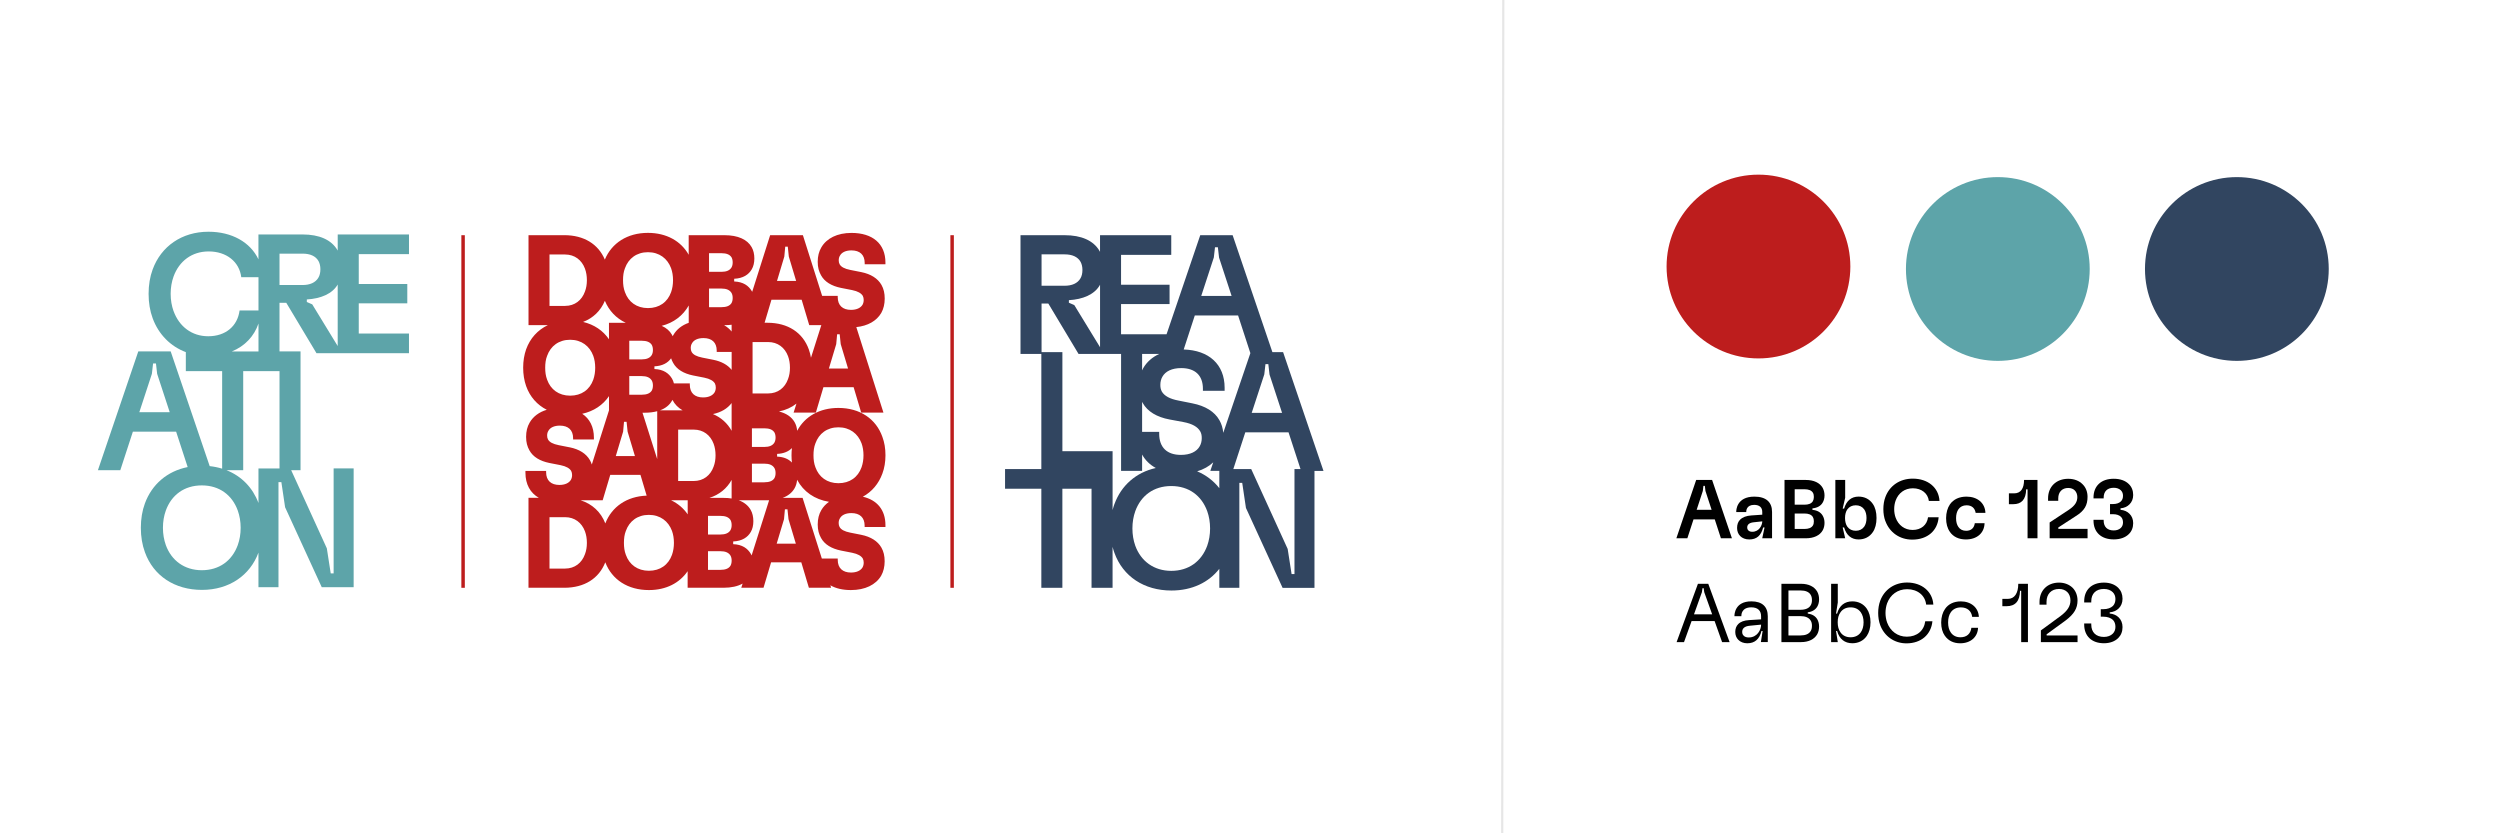 <?xml version="1.0" encoding="UTF-8"?>
<svg xmlns="http://www.w3.org/2000/svg" width="1140" height="380" viewBox="0 0 1140 380">
  <g id="Ebene_2">
    <line x1="685.5" x2="685" y2="384" style="fill:none; stroke:#e6e6e6; stroke-miterlimit:10;"></line>
    <circle cx="911.01" cy="122.66" r="41.9" style="fill:#5da4a9;"></circle>
    <circle cx="1020.01" cy="122.66" r="41.9" style="fill:#314560;"></circle>
    <path d="M773.46,218.86h7.26l9.04,26.6h-5.02l-2.81-8.62h-9.69l-2.81,8.62h-5.01l9.04-26.6ZM780.49,232.46l-2.81-8.59-.27-2.32h-.65l-.27,2.32-2.81,8.59h6.8Z"></path>
    <path d="M793.52,244.43c-.91-.91-1.41-2.17-1.41-3.69,0-1.6.46-2.85,1.37-3.76,1.14-1.14,2.85-1.79,5.13-1.94l4.98-.34v-1.25c0-2.01-1.22-3.23-3.69-3.23-3.57,0-3.61,2.77-3.61,3.12v.15h-4.56v-.15c0-.53.04-6.88,8.28-6.88,5.32,0,8.05,2.51,8.05,6.99v12.01h-4.48l1.06-4.94h-.64c-.95,3.72-2.96,5.47-6.35,5.47-1.71,0-3.15-.57-4.14-1.56ZM797.25,241.88c.42.42,1.03.61,1.79.61,3.23,0,4.52-3.04,4.56-4.75l-3.91.42c-1.1.11-1.9.42-2.39.91-.38.38-.57.87-.57,1.44,0,.61.19,1.03.53,1.37Z"></path>
    <path d="M813.74,218.86h9.69c3.72,0,6.42,1.33,7.71,3.61.53.95.84,2.13.84,3.42s-.3,2.39-.8,3.23c-.87,1.56-2.47,2.47-4.71,2.7v.68c2.24.19,3.84,1.14,4.71,2.7.49.84.8,1.94.8,3.23s-.3,2.47-.84,3.42c-1.29,2.28-3.99,3.61-7.71,3.61h-9.69v-26.6ZM822.86,230.14c1.82,0,3.15-.49,3.8-1.6.3-.53.46-1.14.46-1.9s-.11-1.41-.42-1.94c-.68-1.1-1.98-1.6-3.84-1.6h-4.48v7.03h4.48ZM822.86,241.2c1.86,0,3.15-.49,3.84-1.6.3-.53.42-1.14.42-1.94s-.15-1.37-.46-1.9c-.65-1.1-1.98-1.6-3.8-1.6h-4.48v7.03h4.48Z"></path>
    <path d="M840.91,240.51h-.65l1.14,4.94h-4.48v-26.6h4.48v8.13l-1.14,4.94h.65c1.06-3.57,3.31-5.47,6.61-5.47,2.74,0,5.01,1.18,6.46,3.31,1.14,1.63,1.71,3.84,1.71,6.46s-.57,4.83-1.71,6.46c-1.44,2.13-3.72,3.31-6.46,3.31-3.31,0-5.55-1.9-6.61-5.47ZM842.39,240.17c.88,1.22,2.2,1.86,3.84,1.86s2.96-.65,3.84-1.86c.68-.95,1.06-2.32,1.06-3.95s-.38-3-1.06-3.95c-.88-1.22-2.2-1.86-3.84-1.86s-2.96.65-3.84,1.86c-.68.95-1.06,2.32-1.06,3.95s.38,3,1.06,3.95Z"></path>
    <path d="M859.72,237.63c-.61-1.63-.91-3.5-.91-5.47s.3-3.84.91-5.47c1.9-5.17,6.54-8.43,12.5-8.43,6.84,0,11.82,3.99,12.2,10.18h-4.86c-.42-3.46-3.31-5.78-7.29-5.78-3.76,0-6.61,2.17-7.87,5.62-.42,1.18-.65,2.47-.65,3.88s.23,2.7.65,3.88c1.25,3.46,4.1,5.62,7.75,5.62,3.91,0,6.57-2.28,7.03-5.77h4.83c-.46,6-4.98,10.18-12.04,10.18-5.7,0-10.33-3.27-12.23-8.44Z"></path>
    <path d="M889.13,242.49c-1.14-1.6-1.71-3.69-1.71-6.19s.65-4.71,1.75-6.31c1.63-2.32,4.25-3.53,7.56-3.53,4.94,0,8.47,2.89,8.62,7.41h-4.45c-.34-2.2-1.82-3.46-4.14-3.46-1.63,0-2.89.65-3.69,1.79-.72,1.03-1.1,2.36-1.1,4.1s.38,3,1.06,3.99c.76,1.14,1.98,1.75,3.53,1.75,2.24,0,3.65-1.22,3.95-3.46h4.45c-.11,4.56-3.57,7.41-8.51,7.41-3.23,0-5.78-1.22-7.33-3.5Z"></path>
    <path d="M924.58,223.15h-.65c-.11,4.64-2.13,6.76-5.89,6.76h-1.98v-4.94h2.39c3,0,4.52-2.2,4.52-6.12h6.12v26.6h-4.52v-22.3Z"></path>
    <path d="M934.65,238.24l8.85-5.85c2.81-1.9,3.76-3.65,3.76-5.74,0-1.25-.46-2.32-1.18-3.04-.68-.68-1.71-1.1-2.96-1.1-2.77,0-4.56,1.82-4.56,4.75v1.1h-4.64v-1.14c0-5.28,3.72-8.89,9.19-8.89,2.74,0,5.02.91,6.57,2.51,1.41,1.37,2.24,3.38,2.24,5.7,0,3.76-1.33,6.34-5.43,8.85l-7.9,5.13v.65h13.34v4.29h-17.29v-7.22Z"></path>
    <path d="M954.64,237.4v-.38h4.63v.34c0,2.93,1.71,4.52,4.6,4.52,1.37,0,2.47-.42,3.23-1.14.65-.65.99-1.48.99-2.51s-.3-1.94-.95-2.58c-.76-.72-1.98-1.18-3.53-1.18h-1.44v-4.63h1.44c1.56,0,2.77-.46,3.53-1.22.65-.65.95-1.48.95-2.55s-.34-1.86-.99-2.51c-.76-.72-1.86-1.14-3.23-1.14-2.89,0-4.6,1.63-4.6,4.48v.38h-4.63v-.38c0-5.32,3.5-8.59,9.23-8.59,2.96,0,5.32.87,6.88,2.43,1.29,1.25,1.98,2.96,1.98,4.98,0,1.75-.61,3.19-1.67,4.25-.99,1.03-2.39,1.67-4.1,1.82v.68c1.71.15,3.12.8,4.1,1.82,1.06,1.03,1.67,2.51,1.67,4.26,0,2.01-.68,3.72-1.98,4.98-1.56,1.56-3.91,2.43-6.88,2.43-5.74,0-9.23-3.27-9.23-8.59Z"></path>
    <path d="M774.26,266.21h4.71l9.73,26.6h-3.42l-3.42-9.61h-10.49l-3.46,9.61h-3.38l9.73-26.6ZM780.75,280.15l-3.61-10.11-.27-1.82h-.53l-.27,1.82-3.61,10.11h8.28Z"></path>
    <path d="M792.69,291.78c-.91-.91-1.41-2.13-1.41-3.61s.46-2.7,1.37-3.61c1.06-1.06,2.74-1.67,4.94-1.79l5.47-.34v-1.41c0-2.51-1.44-4.07-4.48-4.07-4.48,0-4.52,3.42-4.52,3.88v.15h-3.15v-.15c0-.53.08-6.61,7.71-6.61,4.98,0,7.49,2.47,7.49,6.8v11.78h-3.15l.8-5.05h-.53c-.91,3.69-3.04,5.59-6.46,5.59-1.67,0-3.12-.57-4.07-1.56ZM795.12,289.88c.49.53,1.29.8,2.32.8,3.91,0,5.62-3.53,5.62-5.77v-.08l-5.01.49c-1.37.11-2.36.46-2.93,1.06-.46.46-.68,1.03-.68,1.79s.23,1.25.68,1.71Z"></path>
    <path d="M812.33,266.21h8.97c3.5,0,6.04,1.33,7.33,3.53.57,1.03.87,2.2.87,3.57,0,1.29-.3,2.39-.8,3.27-.88,1.52-2.43,2.39-4.37,2.66v.53c1.94.27,3.5,1.14,4.37,2.66.49.87.8,1.98.8,3.27,0,1.37-.3,2.54-.87,3.57-1.29,2.2-3.84,3.53-7.33,3.53h-8.97v-26.6ZM821.04,278.06c2.2,0,3.88-.68,4.64-2.05.38-.61.57-1.41.57-2.32s-.15-1.75-.57-2.43c-.8-1.37-2.39-2.01-4.64-2.01h-5.51v8.81h5.51ZM821.04,289.76c2.24,0,3.84-.65,4.64-2.01.42-.68.57-1.48.57-2.43s-.19-1.71-.57-2.32c-.8-1.37-2.43-2.05-4.64-2.05h-5.51v8.82h5.51Z"></path>
    <path d="M837.72,287.75h-.49l.8,5.05h-3.04v-26.6h3.04v8.55l-.8,5.05h.49c1.03-3.72,3.5-5.58,6.95-5.58,2.81,0,5.13,1.22,6.61,3.38,1.06,1.56,1.67,3.65,1.67,6.15s-.61,4.6-1.67,6.19c-1.48,2.17-3.8,3.38-6.61,3.38-3.46,0-5.93-1.9-6.95-5.59ZM839.24,288.32c.99,1.48,2.62,2.28,4.63,2.28s3.65-.8,4.67-2.28c.8-1.14,1.25-2.7,1.25-4.56s-.46-3.38-1.25-4.52c-1.03-1.48-2.62-2.28-4.67-2.28s-3.65.8-4.63,2.28c-.84,1.14-1.25,2.66-1.25,4.52s.42,3.42,1.25,4.56Z"></path>
    <path d="M857.36,285.01c-.61-1.67-.91-3.53-.91-5.51s.3-3.84.91-5.51c1.86-5.09,6.46-8.36,12.27-8.36,6.69,0,11.63,4.1,11.97,10.07h-3.27c-.46-4.22-3.95-7.03-8.66-7.03-4.37,0-7.71,2.54-9.16,6.46-.46,1.33-.72,2.81-.72,4.37s.27,3.04.72,4.33c1.44,3.95,4.79,6.5,9,6.5,4.67,0,7.86-2.77,8.4-7.03h3.27c-.57,5.97-5.05,10.07-11.85,10.07-5.51,0-10.11-3.27-11.97-8.36Z"></path>
    <path d="M886.85,289.92c-1.1-1.56-1.67-3.61-1.67-6.04s.65-4.64,1.75-6.19c1.52-2.24,4.03-3.46,7.22-3.46,4.67,0,8.05,2.89,8.21,7.07h-3.04c-.34-2.7-2.24-4.33-5.17-4.33-2.01,0-3.57.8-4.56,2.2-.84,1.18-1.25,2.74-1.25,4.67s.42,3.42,1.22,4.56c.95,1.41,2.47,2.2,4.41,2.2,2.85,0,4.63-1.6,4.98-4.33h3.04c-.15,4.22-3.42,7.07-8.13,7.07-3.08,0-5.47-1.22-6.99-3.42Z"></path>
    <path d="M921.66,269.4h-.53c-.11,4.71-2.13,7.03-6.16,7.03h-1.9v-3.34h2.47c3.08,0,4.79-2.55,4.79-6.88h4.41v26.6h-3.08v-23.4Z"></path>
    <path d="M930.63,287.48l9.08-6.65c3.19-2.43,4.41-4.52,4.41-7.07,0-1.56-.53-2.89-1.41-3.76-.91-.91-2.2-1.44-3.8-1.44-3.5,0-5.7,2.32-5.7,5.89v1.29h-3.19v-1.29c0-5.17,3.57-8.78,8.89-8.78,2.58,0,4.71.91,6.23,2.39,1.37,1.41,2.21,3.42,2.21,5.74,0,3.57-1.52,6.19-5.47,9.16l-8.62,6.27v.53h14.1v3.04h-16.72v-5.32Z"></path>
    <path d="M950.39,284.82v-.53h3.23v.53c0,3.5,2.13,5.62,5.77,5.62,1.71,0,3.12-.57,4.03-1.48.8-.8,1.22-1.82,1.22-3.12s-.38-2.36-1.14-3.15c-.95-.91-2.47-1.48-4.37-1.48h-1.18v-3.42h1.18c1.9,0,3.42-.57,4.37-1.48.76-.8,1.14-1.86,1.14-3.15s-.42-2.32-1.22-3.12c-.91-.91-2.32-1.48-4.03-1.48-3.61,0-5.77,2.13-5.77,5.62v.53h-3.23v-.53c0-5.24,3.46-8.51,9-8.51,2.77,0,5.01.87,6.54,2.39,1.25,1.25,1.94,2.93,1.94,4.98,0,1.82-.65,3.31-1.71,4.37-1.03,1.03-2.43,1.67-4.14,1.82v.53c1.71.15,3.12.8,4.14,1.82,1.06,1.06,1.71,2.54,1.71,4.37,0,2.05-.68,3.72-1.94,4.98-1.52,1.52-3.76,2.39-6.54,2.39-5.55,0-9-3.27-9-8.51Z"></path>
    <circle cx="801.86" cy="121.54" r="41.9" style="fill:#bd1d1d;"></circle>
  </g>
  <g id="Schriften_ungepfadet">
    <path d="M603.5,214.71l-18.41-54.14h-4.88l-18.13-53.32h-14.77l-15.36,45.17h-20.75v-13.77h22.12v-8.82h-22.12v-13.61h22.89v-8.97h-32.48v7.61c-.07-.14-.14-.28-.22-.42-2.78-4.8-8.35-7.19-15.93-7.19h-20.11v54.14h9.5v52.51h-16.55v8.97h16.55v45.17h9.59v-45.17h13.3v45.17h9.59v-18.68c.24.94.52,1.86.85,2.75,3.87,10.75,13.53,17.17,25.99,17.17,9.42,0,17.01-3.71,21.84-9.9v8.67h9.13v-47.87h1.31l1.7,11.45,16.71,36.43h14.54v-53.32h4.1ZM576.51,170.78l.54-4.72h1.31l.54,4.72,5.72,17.48h-13.84l5.72-17.48ZM553.5,117.46l.54-4.72h1.31l.54,4.72,5.72,17.48h-13.84l5.72-17.48ZM564.56,143.83l5.61,17.2-12.36,36.34c-.21-2.17-.79-4.08-1.77-5.78-2.17-3.87-6.42-6.5-12.3-7.66l-6.19-1.24c-4.18-.77-6.57-2.17-7.73-4.1-.54-1.01-.7-1.93-.7-3.09,0-1.39.31-2.63.93-3.71,1.39-2.47,4.33-3.94,8.58-3.94,6.26,0,9.9,3.25,9.9,9.44v.93h9.9v-1.39c0-10.7-7.2-17.14-18.66-17.46l5.06-15.52h19.72ZM528.59,197.78v-.85h-7.79v-13.7c.09.19.19.37.29.55,2.17,3.87,6.42,6.42,12.22,7.5l6.26,1.16c4.18.77,6.57,2.24,7.73,4.25.54.93.7,1.93.7,3.09,0,1.39-.31,2.63-.93,3.71-1.39,2.47-4.33,3.94-8.58,3.94-6.26,0-9.9-3.33-9.9-9.67ZM520.8,161.39h7.83c-3.19,1.46-5.69,3.66-7.31,6.46-.19.34-.36.69-.52,1.04v-7.5ZM501.48,130.07c.05-.08.09-.17.14-.26v28.52l-11.74-19.21-2.47-1.08v-1.16c6.42-.39,11.6-2.55,14.08-6.81ZM474.95,115.99h10.52c3.4,0,5.96,1.08,7.27,3.4.54,1.01.85,2.24.85,3.71,0,1.55-.31,2.86-.93,3.87-1.31,2.24-3.87,3.33-7.19,3.33h-10.52v-14.31ZM508.19,229.83c-.33.88-.61,1.8-.85,2.75v-26.83h-22.89v-45.17h-9.5v-22.16h3.09l13.77,22.97h19.4v53.32h9.59v-7.44c1.43,2.61,3.55,4.68,6.25,6.14-9.05,2.02-15.75,7.97-18.85,16.41ZM550.49,248.86c-2.63,7.19-8.51,11.45-16.4,11.45s-13.84-4.41-16.4-11.45c-.85-2.4-1.31-5.03-1.31-7.89s.46-5.49,1.31-7.89c2.55-7.04,8.35-11.45,16.4-11.45s13.84,4.41,16.4,11.45c.85,2.4,1.31,5.03,1.31,7.89s-.46,5.49-1.31,7.89ZM545.9,214.92c2.93-.87,5.41-2.26,7.34-4.1l-1.33,3.9h4.1v7.89c-2.63-3.36-6.05-5.98-10.12-7.69ZM590.27,261.77h-1.31l-1.78-11.45-16.63-36.43h-8.16l5.46-16.74h19.72l5.46,16.74h-2.75v47.87Z" style="fill:#314560;"></path>
    <path d="M403.76,120.56v-.82c0-8.67-5.92-13.53-15.47-13.53-6.5,0-11.37,2.46-13.77,6.62-1.11,1.87-1.64,4.04-1.64,6.56s.53,4.39,1.52,6.15c1.64,2.99,4.8,4.86,9.08,5.74l5.1,1c2.64.53,4.16,1.47,4.86,2.64.29.59.41,1.17.41,1.87,0,.82-.18,1.52-.53,2.17-.88,1.46-2.7,2.34-5.27,2.34-3.75,0-6.04-1.99-6.04-5.8v-.59h-7.11l-8.77-27.66h-14.94l-8.19,25.83c-.06-.11-.12-.23-.18-.34-1.46-2.46-3.87-4.22-8.03-4.39v-1.23c4.04-.18,6.62-1.87,8.03-4.34.76-1.29,1.17-2.99,1.17-4.92s-.41-3.75-1.23-5.16c-1.99-3.52-6.27-5.45-12.36-5.45h-16.35v8.93c-3.5-6.24-10.11-9.99-18.59-9.99-9.38,0-16.5,4.63-19.65,12.19-2.98-7.08-9.57-11.14-18.45-11.14h-16.35v41.01h8.84c-4.67,2.21-8.13,6.04-9.93,11.04-.88,2.52-1.35,5.33-1.35,8.38s.47,5.86,1.35,8.38c1.73,4.87,5.01,8.58,9.41,10.81-3.51,1.04-6.18,3.05-7.78,5.8-1.11,1.87-1.64,4.04-1.64,6.56s.53,4.39,1.52,6.15c1.64,2.99,4.8,4.86,9.08,5.74l5.1,1c2.64.53,4.16,1.47,4.86,2.64.29.59.41,1.17.41,1.87,0,.82-.18,1.52-.53,2.17-.88,1.46-2.7,2.34-5.27,2.34-3.75,0-6.04-1.99-6.04-5.8v-.59h-9.43v.82c0,5.32,2.21,9.22,6.12,11.45h-4.73v41.01h16.35c9.16,0,15.8-4.25,18.67-11.61,3.05,7.95,10.32,12.66,19.9,12.66,7.83,0,13.98-3.23,17.65-8.61v7.56h16.35c3.56,0,6.5-.66,8.72-1.91l-.61,1.91h10.14l3.46-11.6h13.77l3.46,11.6h10.14l-.35-1.12c2.47,1.42,5.63,2.17,9.35,2.17,6.5,0,11.37-2.4,13.83-6.56,1.05-1.87,1.58-4.1,1.58-6.56s-.47-4.45-1.46-6.21c-1.7-2.99-4.86-4.98-9.2-5.86l-5.04-1c-2.64-.53-4.16-1.35-4.86-2.58-.29-.53-.41-1.11-.41-1.82,0-.82.18-1.52.59-2.17.82-1.46,2.64-2.34,5.21-2.34,3.81,0,6.04,1.99,6.04,5.74v.59h9.49v-.82c0-6.98-3.84-11.49-10.31-12.98,4.16-2.28,7.23-5.92,8.91-10.54.94-2.52,1.41-5.33,1.41-8.38s-.47-5.86-1.41-8.38c-2.87-8.14-10.19-13.18-20.04-13.18-8.63,0-15.34,3.92-18.81,10.42-.14-1.49-.52-2.81-1.17-3.92-1.36-2.4-3.79-4.06-7.13-4.88,3.08-.64,5.76-1.85,7.97-3.59l-1.3,4.11h10.14l3.46-11.6h13.77l3.46,11.6h10.14l-12.37-39c5.27-.54,9.23-2.82,11.37-6.44,1.05-1.87,1.58-4.1,1.58-6.56s-.47-4.45-1.46-6.21c-1.7-2.99-4.86-4.98-9.2-5.86l-5.04-1c-2.64-.53-4.16-1.35-4.86-2.58-.29-.53-.41-1.11-.41-1.82,0-.82.18-1.52.59-2.17.82-1.46,2.64-2.34,5.21-2.34,3.81,0,6.04,1.99,6.04,5.74v.59h9.49ZM357.65,116.99l.41-4.51h1.17l.47,4.51,3.34,11.13h-8.73l3.34-11.13ZM348.56,219.93h-5.68v-8.5h5.68c2.23,0,3.75.64,4.57,1.99.35.64.53,1.35.53,2.29s-.18,1.7-.53,2.34c-.82,1.29-2.34,1.87-4.57,1.87ZM353.13,201.82c-.82,1.35-2.34,1.99-4.57,1.99h-5.68v-8.5h5.68c2.23,0,3.75.59,4.57,1.87.35.64.53,1.41.53,2.34s-.18,1.64-.53,2.29ZM329.94,227.04h-6.47c4.49-1.43,7.96-4.25,10.15-8.2v8.47c-1.14-.18-2.37-.27-3.68-.27ZM292.98,188.2h1.06c2.11,0,4-.24,5.65-.69v21.85l-6.71-21.16ZM289.53,207.97h-8.73l3.34-11.13.41-4.51h1.17l.47,4.51,3.34,11.13ZM306.03,163.39c.24.73.55,1.42.92,2.08,1.64,2.99,4.8,4.86,9.08,5.74l5.1,1c2.64.53,4.16,1.46,4.86,2.64.29.59.41,1.17.41,1.87,0,.82-.18,1.52-.53,2.17-.88,1.46-2.7,2.34-5.27,2.34-3.75,0-6.04-1.99-6.04-5.8v-.59h-7.25c-.2-.81-.48-1.54-.86-2.17-1.46-2.46-3.87-4.22-8.03-4.39v-1.23c3.66-.16,6.12-1.57,7.6-3.66ZM333.62,168.65c-1.81-2.28-4.65-3.84-8.33-4.58l-5.04-1c-2.64-.53-4.16-1.35-4.86-2.58-.29-.53-.41-1.11-.41-1.82,0-.82.18-1.52.59-2.17.82-1.46,2.64-2.34,5.21-2.34,3.81,0,6.04,1.99,6.04,5.74v.59h6.81v8.16ZM333.62,151.18c-.93-1.16-2.08-2.13-3.44-2.9h.23c1.13,0,2.21-.07,3.21-.2v3.1ZM297.73,159.61c0,.94-.18,1.64-.53,2.28-.82,1.35-2.34,1.99-4.57,1.99h-5.68v-8.5h5.68c2.23,0,3.75.59,4.57,1.87.35.64.53,1.41.53,2.34ZM286.95,171.5h5.68c2.23,0,3.75.64,4.57,1.99.35.64.53,1.35.53,2.29s-.18,1.7-.53,2.34c-.82,1.29-2.34,1.87-4.57,1.87h-5.68v-8.5ZM306.41,182.75c.08-.13.15-.27.22-.41,1.04,2.02,2.61,3.62,4.63,4.77h-10.28c2.47-.91,4.31-2.39,5.43-4.36ZM309.24,195.9h7.09c4.39,0,7.62,2.52,9.08,6.45.59,1.58.88,3.34.88,5.27s-.29,3.63-.88,5.16c-1.41,3.98-4.63,6.56-9.08,6.56h-7.09v-23.44ZM333.62,188.2v8.24c-1.92-3.48-4.83-6.07-8.52-7.63,3.71-.76,6.62-2.5,8.52-5.02v4.41ZM323.32,115.46h5.68c2.23,0,3.75.59,4.57,1.87.35.64.53,1.41.53,2.34s-.18,1.64-.53,2.29c-.82,1.35-2.34,1.99-4.57,1.99h-5.68v-8.5ZM323.32,131.58h5.68c2.23,0,3.75.64,4.57,1.99.35.64.53,1.35.53,2.29s-.18,1.7-.53,2.34c-.82,1.29-2.34,1.87-4.57,1.87h-5.68v-8.5ZM314.06,139.3v7.9c-3.13,1.1-5.53,3-7,5.55-.11.19-.21.38-.31.57-.11-.24-.22-.47-.35-.69-1-1.77-2.58-3.13-4.67-4.05,5.48-1.39,9.73-4.67,12.33-9.28ZM284.98,122.32c1.58-4.45,5.33-7.32,10.49-7.32s8.91,2.87,10.55,7.32c.59,1.64.88,3.46.88,5.45s-.29,3.75-.88,5.45c-1.64,4.57-5.39,7.27-10.55,7.27s-8.91-2.81-10.49-7.27c-.64-1.7-.88-3.46-.88-5.45s.23-3.81.88-5.45ZM275.83,137.17c1.88,4.54,5.17,7.97,9.5,10.02h-7.64v7.52c-2.69-3.95-6.74-6.71-11.8-7.91,4.6-1.77,8.01-5.07,9.93-9.63ZM250.57,116.05h7.09c4.39,0,7.62,2.52,9.08,6.45.59,1.58.88,3.34.88,5.27s-.29,3.63-.88,5.16c-1.41,3.98-4.63,6.56-9.08,6.56h-7.09v-23.44ZM249.49,162.25c1.58-4.45,5.33-7.32,10.49-7.32s8.91,2.87,10.55,7.32c.59,1.64.88,3.46.88,5.45s-.29,3.75-.88,5.45c-1.64,4.57-5.39,7.27-10.55,7.27s-8.91-2.81-10.49-7.27c-.64-1.7-.88-3.46-.88-5.45s.23-3.81.88-5.45ZM259.8,203.99l-5.04-1c-2.64-.53-4.16-1.35-4.86-2.58-.29-.53-.41-1.11-.41-1.82,0-.82.18-1.52.59-2.17.82-1.46,2.64-2.34,5.21-2.34,3.81,0,6.04,1.99,6.04,5.74v.59h9.49v-.82c0-4.93-1.92-8.63-5.33-10.91,5.26-1.15,9.45-3.98,12.21-8.05v6.48l-7.84,24.71c-.22-.7-.51-1.35-.86-1.98-1.7-2.99-4.86-4.98-9.2-5.86ZM266.74,252.71c-1.41,3.98-4.63,6.56-9.08,6.56h-7.09v-23.44h7.09c4.39,0,7.62,2.52,9.08,6.45.59,1.58.88,3.34.88,5.27s-.29,3.63-.88,5.16ZM276.03,238.68c-2.03-5.21-5.94-8.85-11.26-10.55h10.05l3.46-11.6h13.77l2.82,9.48c-9.08.33-15.91,5.1-18.85,12.67ZM306.43,253c-1.64,4.57-5.39,7.27-10.55,7.27s-8.91-2.81-10.49-7.27c-.64-1.7-.88-3.46-.88-5.45s.23-3.81.88-5.45c1.58-4.45,5.33-7.32,10.49-7.32s8.91,2.87,10.55,7.32c.59,1.64.88,3.46.88,5.45s-.29,3.75-.88,5.45ZM306.03,228.13h7.56v6.42c-1.89-2.77-4.45-4.95-7.56-6.42ZM333.1,257.98c-.82,1.29-2.34,1.87-4.57,1.87h-5.68v-8.5h5.68c2.23,0,3.75.64,4.57,1.99.35.64.53,1.35.53,2.29s-.18,1.7-.53,2.34ZM333.1,241.75c-.82,1.35-2.34,1.99-4.57,1.99h-5.68v-8.5h5.68c2.23,0,3.75.59,4.57,1.87.35.64.53,1.41.53,2.34s-.18,1.64-.53,2.29ZM342.74,253.28c-.12-.26-.24-.52-.38-.75-1.46-2.46-3.87-4.22-8.03-4.39v-1.23c4.04-.18,6.62-1.87,8.03-4.34.76-1.29,1.17-2.99,1.17-4.92s-.41-3.75-1.23-5.16c-1.12-1.97-2.96-3.45-5.43-4.36h13.1c.26,0,.5,0,.75-.02l-7.98,25.17ZM354.17,247.9l3.34-11.13.41-4.51h1.17l.47,4.51,3.34,11.13h-8.73ZM371.83,202.17c1.58-4.45,5.33-7.32,10.49-7.32s8.91,2.87,10.55,7.32c.59,1.64.88,3.46.88,5.45s-.29,3.75-.88,5.45c-1.64,4.57-5.39,7.27-10.55,7.27s-8.91-2.81-10.49-7.27c-.64-1.7-.88-3.46-.88-5.45s.23-3.81.88-5.45ZM378.01,228.84c-1.45,1.02-2.63,2.28-3.49,3.77-1.11,1.87-1.64,4.04-1.64,6.56s.53,4.39,1.52,6.15c1.64,2.99,4.8,4.86,9.08,5.74l5.1,1c2.64.53,4.16,1.47,4.86,2.64.29.59.41,1.17.41,1.87,0,.82-.18,1.52-.53,2.17-.88,1.46-2.7,2.34-5.27,2.34-3.75,0-6.04-1.99-6.04-5.8v-.59h-7.25l-8.77-27.66h-9.1c2.47-.91,4.31-2.39,5.43-4.36.64-1.1,1.03-2.42,1.17-3.9,2.87,5.42,7.97,8.97,14.51,10.05ZM361.12,204.32c-.13,1.07-.19,2.17-.19,3.3s.07,2.23.19,3.3c-1.49-1.55-3.63-2.58-6.76-2.71v-1.23c3.04-.13,5.25-1.13,6.76-2.66ZM359.34,172.85c-1.41,3.98-4.63,6.56-9.08,6.56h-7.09v-23.44h7.09c4.39,0,7.62,2.52,9.08,6.44.59,1.58.88,3.34.88,5.27s-.29,3.63-.88,5.16ZM369.81,163.15c-.23-1.33-.55-2.59-.98-3.78-2.75-7.73-9.55-12.19-18.87-12.19h-1.31l3.13-10.51h13.77l3.46,11.6h5.51l-4.72,14.87ZM377.98,168.05l3.34-11.13.41-4.51h1.17l.47,4.51,3.34,11.13h-8.73Z" style="fill:#bd1d1d;"></path>
    <rect x="433.38" y="107.25" width="1.58" height="160.79" style="fill:#bd1d1d;"></rect>
    <rect x="210.38" y="107.25" width="1.58" height="160.79" style="fill:#bd1d1d;"></rect>
    <path d="M186.5,115.89v-8.97h-32.5v7.36c-.03-.05-.06-.11-.09-.17-2.79-4.8-8.36-7.2-15.94-7.2h-20.12v11.35c-3.73-7.85-12.15-12.59-22.78-12.59-12.15,0-21.59,6.65-25.45,17.18-1.24,3.33-1.86,7.12-1.86,11.14s.62,7.81,1.86,11.14c2.7,7.36,8.13,12.82,15.12,15.44v8.66h16.56v44.48c-1.79-.55-3.69-.94-5.68-1.16l-17.78-52.3h-14.78l-18.41,54.16h10.21l5.73-17.56h19.73l5.26,16.13c-9.37,1.88-16.31,7.91-19.49,16.55-1.24,3.33-1.86,7.12-1.86,11.14s.62,7.81,1.86,11.14c3.87,10.75,13.54,17.18,26,17.18s21.94-6.65,25.77-16.99v15.75h9.13v-47.89h1.32l1.7,11.45,16.71,36.44h14.55v-54.16h-9.13v47.89h-1.32l-1.78-11.45-16.26-35.63h4.27v-54.16h-9.59v-22.16h3.09l13.77,22.98h42.18v-8.97h-22.9v-13.77h22.13v-8.82h-22.13v-13.62h22.9ZM63.53,187.96l5.73-17.49.54-4.72h1.32l.54,4.72,5.73,17.49h-13.85ZM79.14,141.88c-.85-2.4-1.32-5.03-1.32-7.89s.46-5.49,1.32-7.89c2.55-7.04,8.36-11.45,16.02-11.45,8.12,0,14,4.72,14.86,11.76h7.85v15.16h-8.62c-.93,7.12-6.34,11.76-14.31,11.76-7.43,0-13.23-4.41-15.78-11.45ZM108.42,248.57c-2.63,7.2-8.51,11.45-16.4,11.45s-13.85-4.41-16.4-11.45c-.85-2.4-1.32-5.03-1.32-7.89s.46-5.49,1.32-7.89c2.55-7.04,8.36-11.45,16.4-11.45s13.85,4.41,16.4,11.45c.85,2.4,1.32,5.03,1.32,7.89s-.46,5.49-1.32,7.89ZM117.86,213.6v15.76c-2.62-6.98-7.71-12.23-14.55-14.94h7.59v-45.18h16.56v44.37h-9.59ZM105.72,160.26c5.96-2.44,10.17-6.93,12.15-12.74v12.74h-12.15ZM127.46,129.97v-14.31h10.52c3.4,0,5.96,1.08,7.27,3.4.54,1.01.85,2.24.85,3.71,0,1.55-.31,2.86-.93,3.87-1.32,2.24-3.87,3.33-7.2,3.33h-10.52ZM142.39,138.79l-2.48-1.08v-1.16c6.42-.39,11.61-2.55,14.08-6.81,0,0,0-.01,0-.02v28.07l-11.61-19.01Z" style="fill:#5da4a9;"></path>
  </g>
</svg>
